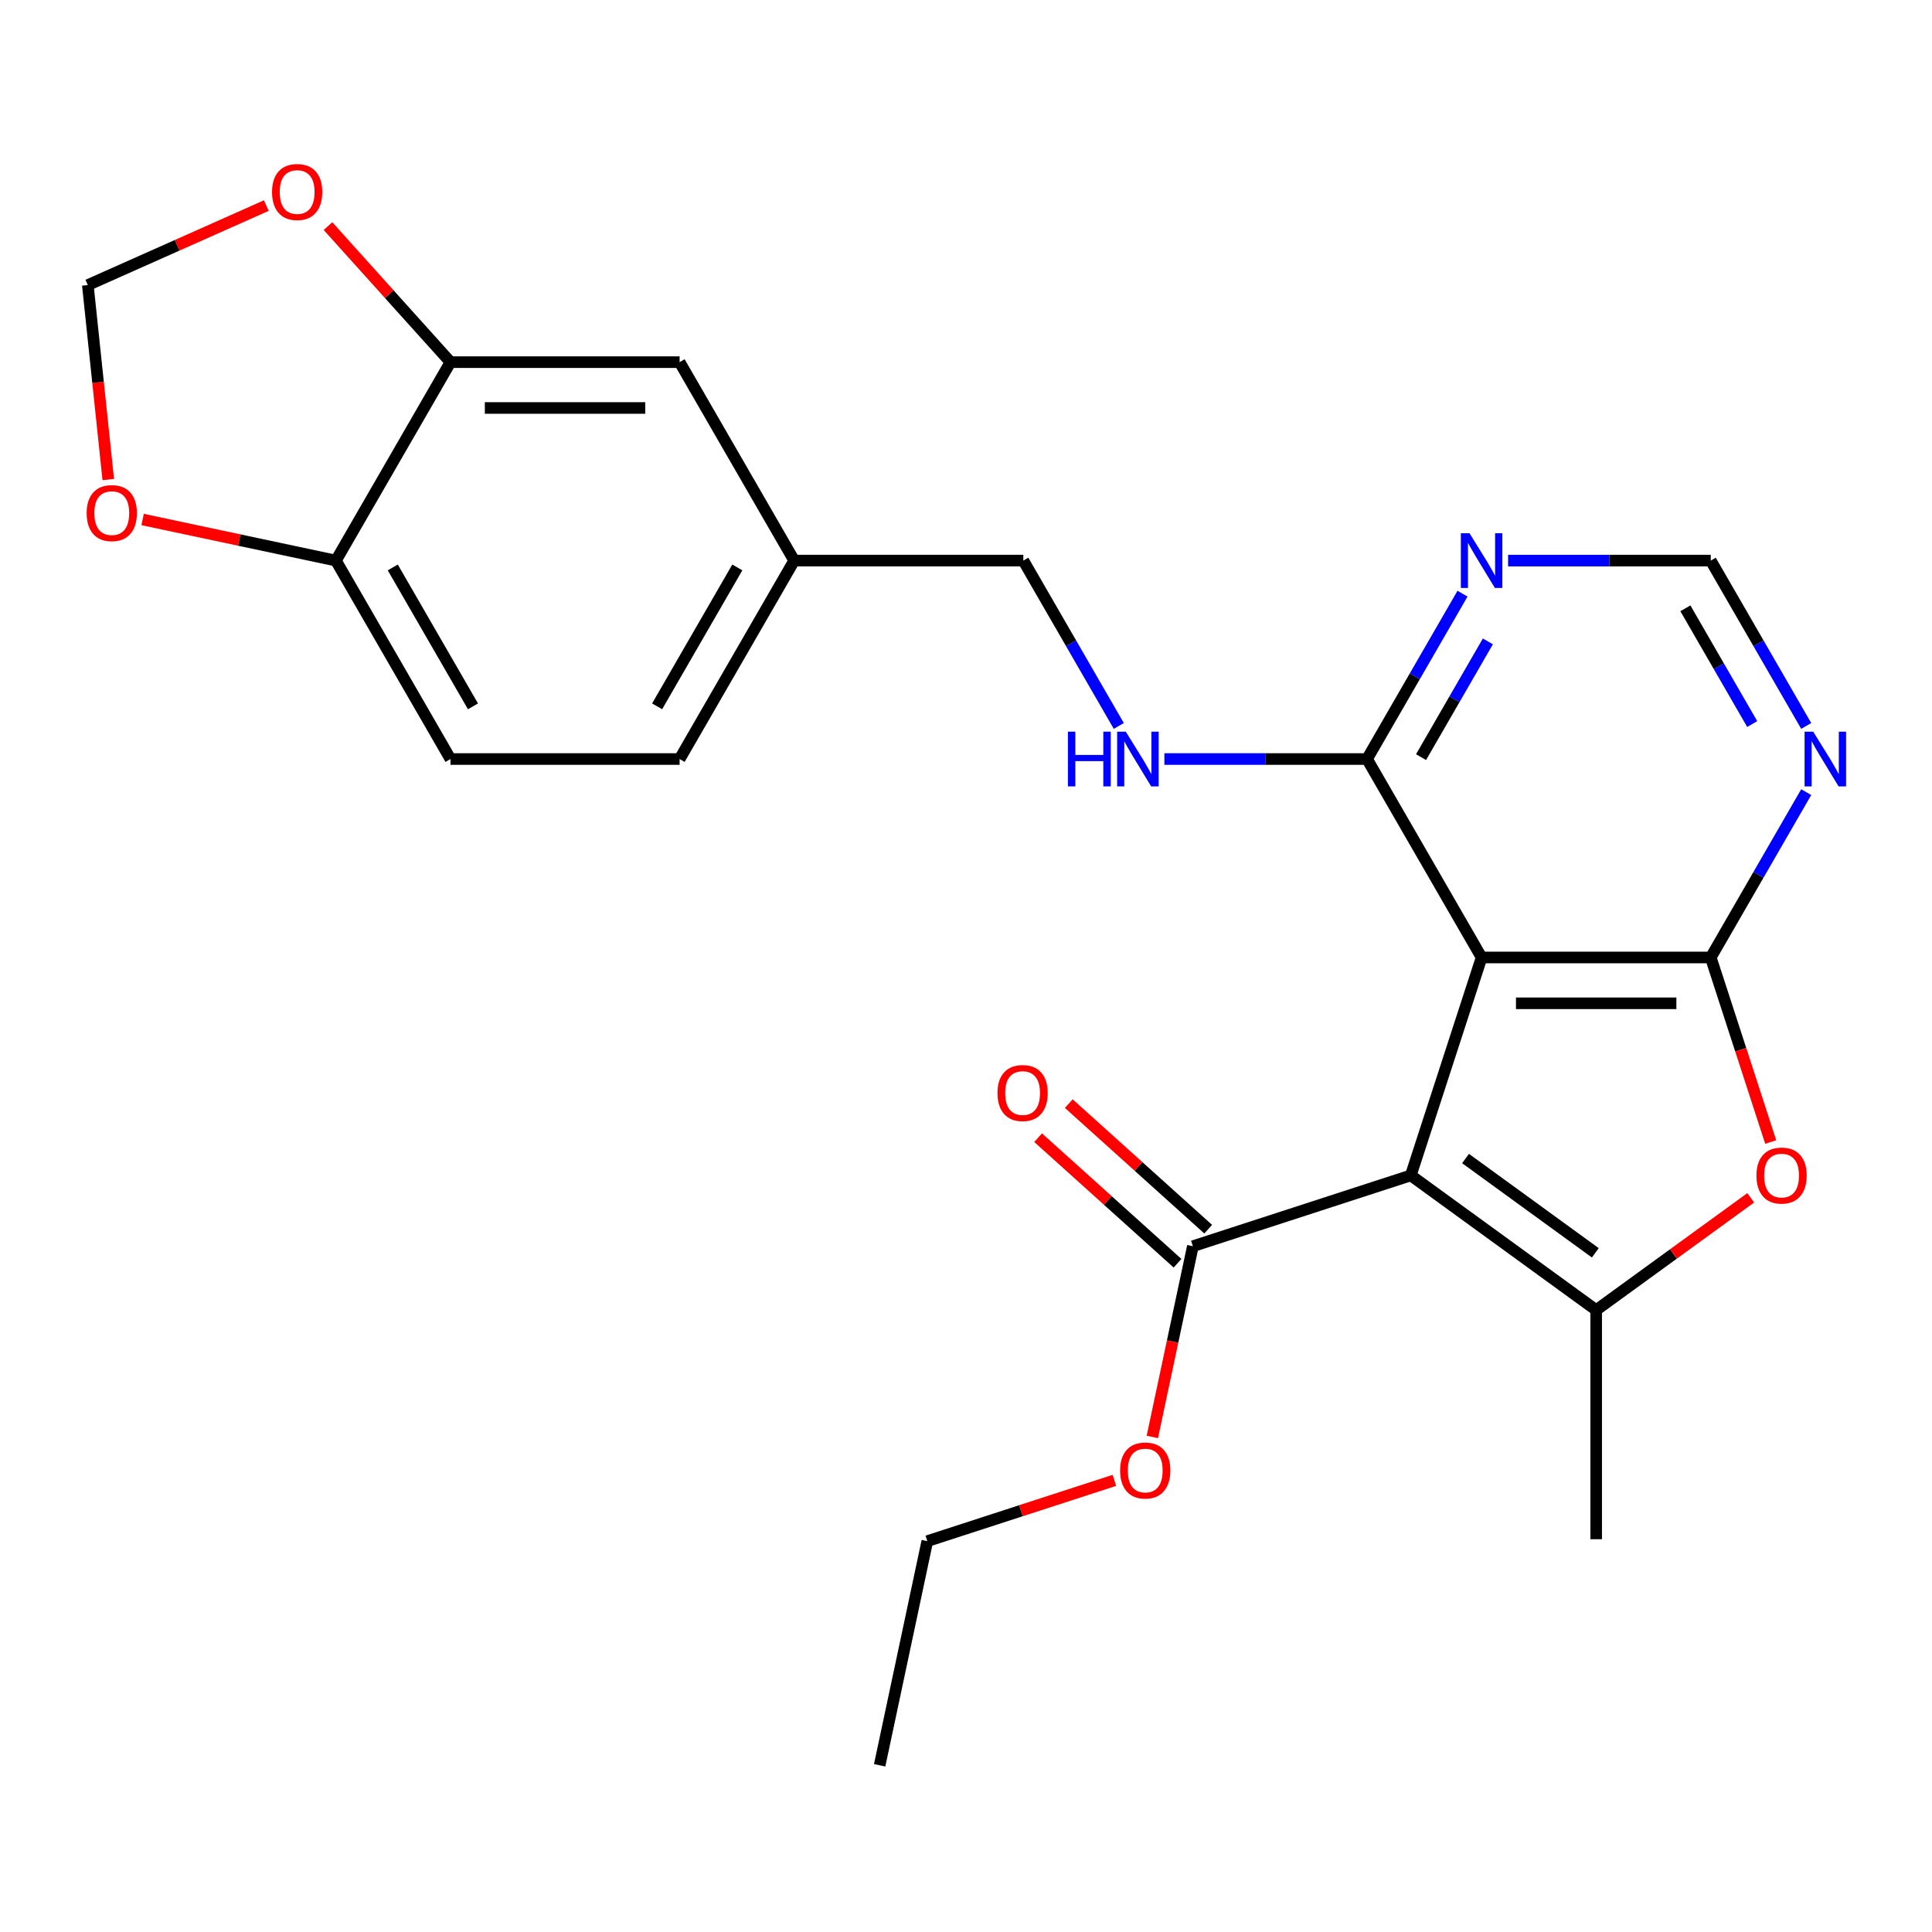 <?xml version='1.0' encoding='iso-8859-1'?>
<svg version='1.1' baseProfile='full'
              xmlns='http://www.w3.org/2000/svg'
                      xmlns:rdkit='http://www.rdkit.org/xml'
                      xmlns:xlink='http://www.w3.org/1999/xlink'
                  xml:space='preserve'
width='1000px' height='1000px' viewBox='0 0 1000 1000'>
<!-- END OF HEADER -->
<rect style='opacity:1.0;fill:#FFFFFF;stroke:none' width='1000' height='1000' x='0' y='0'> </rect>
<path class='bond-0' d='M 730.228,608.385 L 766.878,495.587' style='fill:none;fill-rule:evenodd;stroke:#000000;stroke-width:6px;stroke-linecap:butt;stroke-linejoin:miter;stroke-opacity:1' />
<path class='bond-2' d='M 730.228,608.385 L 826.18,678.098' style='fill:none;fill-rule:evenodd;stroke:#000000;stroke-width:6px;stroke-linecap:butt;stroke-linejoin:miter;stroke-opacity:1' />
<path class='bond-2' d='M 758.563,599.652 L 825.73,648.451' style='fill:none;fill-rule:evenodd;stroke:#000000;stroke-width:6px;stroke-linecap:butt;stroke-linejoin:miter;stroke-opacity:1' />
<path class='bond-5' d='M 730.228,608.385 L 617.43,645.036' style='fill:none;fill-rule:evenodd;stroke:#000000;stroke-width:6px;stroke-linecap:butt;stroke-linejoin:miter;stroke-opacity:1' />
<path class='bond-1' d='M 766.878,495.587 L 885.481,495.587' style='fill:none;fill-rule:evenodd;stroke:#000000;stroke-width:6px;stroke-linecap:butt;stroke-linejoin:miter;stroke-opacity:1' />
<path class='bond-1' d='M 784.669,519.308 L 867.691,519.308' style='fill:none;fill-rule:evenodd;stroke:#000000;stroke-width:6px;stroke-linecap:butt;stroke-linejoin:miter;stroke-opacity:1' />
<path class='bond-4' d='M 766.878,495.587 L 707.577,392.874' style='fill:none;fill-rule:evenodd;stroke:#000000;stroke-width:6px;stroke-linecap:butt;stroke-linejoin:miter;stroke-opacity:1' />
<path class='bond-6' d='M 885.481,495.587 L 910.189,452.793' style='fill:none;fill-rule:evenodd;stroke:#000000;stroke-width:6px;stroke-linecap:butt;stroke-linejoin:miter;stroke-opacity:1' />
<path class='bond-6' d='M 910.189,452.793 L 934.896,409.999' style='fill:none;fill-rule:evenodd;stroke:#0000FF;stroke-width:6px;stroke-linecap:butt;stroke-linejoin:miter;stroke-opacity:1' />
<path class='bond-25' d='M 885.481,495.587 L 900.998,543.344' style='fill:none;fill-rule:evenodd;stroke:#000000;stroke-width:6px;stroke-linecap:butt;stroke-linejoin:miter;stroke-opacity:1' />
<path class='bond-25' d='M 900.998,543.344 L 916.516,591.1' style='fill:none;fill-rule:evenodd;stroke:#FF0000;stroke-width:6px;stroke-linecap:butt;stroke-linejoin:miter;stroke-opacity:1' />
<path class='bond-3' d='M 826.18,678.098 L 866.173,649.042' style='fill:none;fill-rule:evenodd;stroke:#000000;stroke-width:6px;stroke-linecap:butt;stroke-linejoin:miter;stroke-opacity:1' />
<path class='bond-3' d='M 866.173,649.042 L 906.167,619.985' style='fill:none;fill-rule:evenodd;stroke:#FF0000;stroke-width:6px;stroke-linecap:butt;stroke-linejoin:miter;stroke-opacity:1' />
<path class='bond-21' d='M 826.18,678.098 L 826.18,796.701' style='fill:none;fill-rule:evenodd;stroke:#000000;stroke-width:6px;stroke-linecap:butt;stroke-linejoin:miter;stroke-opacity:1' />
<path class='bond-7' d='M 707.577,392.874 L 732.284,350.08' style='fill:none;fill-rule:evenodd;stroke:#000000;stroke-width:6px;stroke-linecap:butt;stroke-linejoin:miter;stroke-opacity:1' />
<path class='bond-7' d='M 732.284,350.08 L 756.991,307.286' style='fill:none;fill-rule:evenodd;stroke:#0000FF;stroke-width:6px;stroke-linecap:butt;stroke-linejoin:miter;stroke-opacity:1' />
<path class='bond-7' d='M 735.532,391.896 L 752.827,361.94' style='fill:none;fill-rule:evenodd;stroke:#000000;stroke-width:6px;stroke-linecap:butt;stroke-linejoin:miter;stroke-opacity:1' />
<path class='bond-7' d='M 752.827,361.94 L 770.122,331.984' style='fill:none;fill-rule:evenodd;stroke:#0000FF;stroke-width:6px;stroke-linecap:butt;stroke-linejoin:miter;stroke-opacity:1' />
<path class='bond-9' d='M 707.577,392.874 L 655.128,392.874' style='fill:none;fill-rule:evenodd;stroke:#000000;stroke-width:6px;stroke-linecap:butt;stroke-linejoin:miter;stroke-opacity:1' />
<path class='bond-9' d='M 655.128,392.874 L 602.679,392.874' style='fill:none;fill-rule:evenodd;stroke:#0000FF;stroke-width:6px;stroke-linecap:butt;stroke-linejoin:miter;stroke-opacity:1' />
<path class='bond-16' d='M 625.366,636.222 L 589.279,603.729' style='fill:none;fill-rule:evenodd;stroke:#000000;stroke-width:6px;stroke-linecap:butt;stroke-linejoin:miter;stroke-opacity:1' />
<path class='bond-16' d='M 589.279,603.729 L 553.192,571.236' style='fill:none;fill-rule:evenodd;stroke:#FF0000;stroke-width:6px;stroke-linecap:butt;stroke-linejoin:miter;stroke-opacity:1' />
<path class='bond-16' d='M 609.494,653.85 L 573.407,621.357' style='fill:none;fill-rule:evenodd;stroke:#000000;stroke-width:6px;stroke-linecap:butt;stroke-linejoin:miter;stroke-opacity:1' />
<path class='bond-16' d='M 573.407,621.357 L 537.32,588.864' style='fill:none;fill-rule:evenodd;stroke:#FF0000;stroke-width:6px;stroke-linecap:butt;stroke-linejoin:miter;stroke-opacity:1' />
<path class='bond-20' d='M 617.43,645.036 L 606.937,694.399' style='fill:none;fill-rule:evenodd;stroke:#000000;stroke-width:6px;stroke-linecap:butt;stroke-linejoin:miter;stroke-opacity:1' />
<path class='bond-20' d='M 606.937,694.399 L 596.445,743.762' style='fill:none;fill-rule:evenodd;stroke:#FF0000;stroke-width:6px;stroke-linecap:butt;stroke-linejoin:miter;stroke-opacity:1' />
<path class='bond-26' d='M 934.896,375.749 L 910.189,332.955' style='fill:none;fill-rule:evenodd;stroke:#0000FF;stroke-width:6px;stroke-linecap:butt;stroke-linejoin:miter;stroke-opacity:1' />
<path class='bond-26' d='M 910.189,332.955 L 885.481,290.161' style='fill:none;fill-rule:evenodd;stroke:#000000;stroke-width:6px;stroke-linecap:butt;stroke-linejoin:miter;stroke-opacity:1' />
<path class='bond-26' d='M 906.941,374.771 L 889.646,344.815' style='fill:none;fill-rule:evenodd;stroke:#0000FF;stroke-width:6px;stroke-linecap:butt;stroke-linejoin:miter;stroke-opacity:1' />
<path class='bond-26' d='M 889.646,344.815 L 872.351,314.859' style='fill:none;fill-rule:evenodd;stroke:#000000;stroke-width:6px;stroke-linecap:butt;stroke-linejoin:miter;stroke-opacity:1' />
<path class='bond-10' d='M 780.583,290.161 L 833.032,290.161' style='fill:none;fill-rule:evenodd;stroke:#0000FF;stroke-width:6px;stroke-linecap:butt;stroke-linejoin:miter;stroke-opacity:1' />
<path class='bond-10' d='M 833.032,290.161 L 885.481,290.161' style='fill:none;fill-rule:evenodd;stroke:#000000;stroke-width:6px;stroke-linecap:butt;stroke-linejoin:miter;stroke-opacity:1' />
<path class='bond-8' d='M 233.165,187.447 L 351.768,187.447' style='fill:none;fill-rule:evenodd;stroke:#000000;stroke-width:6px;stroke-linecap:butt;stroke-linejoin:miter;stroke-opacity:1' />
<path class='bond-8' d='M 250.955,211.168 L 333.977,211.168' style='fill:none;fill-rule:evenodd;stroke:#000000;stroke-width:6px;stroke-linecap:butt;stroke-linejoin:miter;stroke-opacity:1' />
<path class='bond-12' d='M 233.165,187.447 L 201.464,152.24' style='fill:none;fill-rule:evenodd;stroke:#000000;stroke-width:6px;stroke-linecap:butt;stroke-linejoin:miter;stroke-opacity:1' />
<path class='bond-12' d='M 201.464,152.24 L 169.764,117.033' style='fill:none;fill-rule:evenodd;stroke:#FF0000;stroke-width:6px;stroke-linecap:butt;stroke-linejoin:miter;stroke-opacity:1' />
<path class='bond-27' d='M 233.165,187.447 L 173.863,290.161' style='fill:none;fill-rule:evenodd;stroke:#000000;stroke-width:6px;stroke-linecap:butt;stroke-linejoin:miter;stroke-opacity:1' />
<path class='bond-19' d='M 579.087,375.749 L 554.379,332.955' style='fill:none;fill-rule:evenodd;stroke:#0000FF;stroke-width:6px;stroke-linecap:butt;stroke-linejoin:miter;stroke-opacity:1' />
<path class='bond-19' d='M 554.379,332.955 L 529.672,290.161' style='fill:none;fill-rule:evenodd;stroke:#000000;stroke-width:6px;stroke-linecap:butt;stroke-linejoin:miter;stroke-opacity:1' />
<path class='bond-11' d='M 173.863,290.161 L 233.165,392.874' style='fill:none;fill-rule:evenodd;stroke:#000000;stroke-width:6px;stroke-linecap:butt;stroke-linejoin:miter;stroke-opacity:1' />
<path class='bond-11' d='M 203.301,293.707 L 244.812,365.607' style='fill:none;fill-rule:evenodd;stroke:#000000;stroke-width:6px;stroke-linecap:butt;stroke-linejoin:miter;stroke-opacity:1' />
<path class='bond-13' d='M 173.863,290.161 L 123.84,279.528' style='fill:none;fill-rule:evenodd;stroke:#000000;stroke-width:6px;stroke-linecap:butt;stroke-linejoin:miter;stroke-opacity:1' />
<path class='bond-13' d='M 123.84,279.528 L 73.817,268.895' style='fill:none;fill-rule:evenodd;stroke:#FF0000;stroke-width:6px;stroke-linecap:butt;stroke-linejoin:miter;stroke-opacity:1' />
<path class='bond-14' d='M 137.839,106.416 L 91.647,126.982' style='fill:none;fill-rule:evenodd;stroke:#FF0000;stroke-width:6px;stroke-linecap:butt;stroke-linejoin:miter;stroke-opacity:1' />
<path class='bond-14' d='M 91.647,126.982 L 45.455,147.548' style='fill:none;fill-rule:evenodd;stroke:#000000;stroke-width:6px;stroke-linecap:butt;stroke-linejoin:miter;stroke-opacity:1' />
<path class='bond-28' d='M 56.035,248.217 L 50.745,197.882' style='fill:none;fill-rule:evenodd;stroke:#FF0000;stroke-width:6px;stroke-linecap:butt;stroke-linejoin:miter;stroke-opacity:1' />
<path class='bond-28' d='M 50.745,197.882 L 45.455,147.548' style='fill:none;fill-rule:evenodd;stroke:#000000;stroke-width:6px;stroke-linecap:butt;stroke-linejoin:miter;stroke-opacity:1' />
<path class='bond-15' d='M 351.768,187.447 L 411.069,290.161' style='fill:none;fill-rule:evenodd;stroke:#000000;stroke-width:6px;stroke-linecap:butt;stroke-linejoin:miter;stroke-opacity:1' />
<path class='bond-17' d='M 233.165,392.874 L 351.768,392.874' style='fill:none;fill-rule:evenodd;stroke:#000000;stroke-width:6px;stroke-linecap:butt;stroke-linejoin:miter;stroke-opacity:1' />
<path class='bond-18' d='M 411.069,290.161 L 529.672,290.161' style='fill:none;fill-rule:evenodd;stroke:#000000;stroke-width:6px;stroke-linecap:butt;stroke-linejoin:miter;stroke-opacity:1' />
<path class='bond-22' d='M 411.069,290.161 L 351.768,392.874' style='fill:none;fill-rule:evenodd;stroke:#000000;stroke-width:6px;stroke-linecap:butt;stroke-linejoin:miter;stroke-opacity:1' />
<path class='bond-22' d='M 381.631,293.707 L 340.12,365.607' style='fill:none;fill-rule:evenodd;stroke:#000000;stroke-width:6px;stroke-linecap:butt;stroke-linejoin:miter;stroke-opacity:1' />
<path class='bond-23' d='M 576.806,766.234 L 528.389,781.966' style='fill:none;fill-rule:evenodd;stroke:#FF0000;stroke-width:6px;stroke-linecap:butt;stroke-linejoin:miter;stroke-opacity:1' />
<path class='bond-23' d='M 528.389,781.966 L 479.973,797.697' style='fill:none;fill-rule:evenodd;stroke:#000000;stroke-width:6px;stroke-linecap:butt;stroke-linejoin:miter;stroke-opacity:1' />
<path class='bond-24' d='M 479.973,797.697 L 455.314,913.709' style='fill:none;fill-rule:evenodd;stroke:#000000;stroke-width:6px;stroke-linecap:butt;stroke-linejoin:miter;stroke-opacity:1' />
<path  class='atom-4' d='M 909.132 608.465
Q 909.132 601.665, 912.492 597.865
Q 915.852 594.065, 922.132 594.065
Q 928.412 594.065, 931.772 597.865
Q 935.132 601.665, 935.132 608.465
Q 935.132 615.345, 931.732 619.265
Q 928.332 623.145, 922.132 623.145
Q 915.892 623.145, 912.492 619.265
Q 909.132 615.385, 909.132 608.465
M 922.132 619.945
Q 926.452 619.945, 928.772 617.065
Q 931.132 614.145, 931.132 608.465
Q 931.132 602.905, 928.772 600.105
Q 926.452 597.265, 922.132 597.265
Q 917.812 597.265, 915.452 600.065
Q 913.132 602.865, 913.132 608.465
Q 913.132 614.185, 915.452 617.065
Q 917.812 619.945, 922.132 619.945
' fill='#FF0000'/>
<path  class='atom-7' d='M 938.523 378.714
L 947.803 393.714
Q 948.723 395.194, 950.203 397.874
Q 951.683 400.554, 951.763 400.714
L 951.763 378.714
L 955.523 378.714
L 955.523 407.034
L 951.643 407.034
L 941.683 390.634
Q 940.523 388.714, 939.283 386.514
Q 938.083 384.314, 937.723 383.634
L 937.723 407.034
L 934.043 407.034
L 934.043 378.714
L 938.523 378.714
' fill='#0000FF'/>
<path  class='atom-8' d='M 760.618 276.001
L 769.898 291.001
Q 770.818 292.481, 772.298 295.161
Q 773.778 297.841, 773.858 298.001
L 773.858 276.001
L 777.618 276.001
L 777.618 304.321
L 773.738 304.321
L 763.778 287.921
Q 762.618 286.001, 761.378 283.801
Q 760.178 281.601, 759.818 280.921
L 759.818 304.321
L 756.138 304.321
L 756.138 276.001
L 760.618 276.001
' fill='#0000FF'/>
<path  class='atom-10' d='M 552.754 378.714
L 556.594 378.714
L 556.594 390.754
L 571.074 390.754
L 571.074 378.714
L 574.914 378.714
L 574.914 407.034
L 571.074 407.034
L 571.074 393.954
L 556.594 393.954
L 556.594 407.034
L 552.754 407.034
L 552.754 378.714
' fill='#0000FF'/>
<path  class='atom-10' d='M 582.714 378.714
L 591.994 393.714
Q 592.914 395.194, 594.394 397.874
Q 595.874 400.554, 595.954 400.714
L 595.954 378.714
L 599.714 378.714
L 599.714 407.034
L 595.834 407.034
L 585.874 390.634
Q 584.714 388.714, 583.474 386.514
Q 582.274 384.314, 581.914 383.634
L 581.914 407.034
L 578.234 407.034
L 578.234 378.714
L 582.714 378.714
' fill='#0000FF'/>
<path  class='atom-13' d='M 140.804 99.388
Q 140.804 92.588, 144.164 88.788
Q 147.524 84.988, 153.804 84.988
Q 160.084 84.988, 163.444 88.788
Q 166.804 92.588, 166.804 99.388
Q 166.804 106.268, 163.404 110.188
Q 160.004 114.068, 153.804 114.068
Q 147.564 114.068, 144.164 110.188
Q 140.804 106.308, 140.804 99.388
M 153.804 110.868
Q 158.124 110.868, 160.444 107.988
Q 162.804 105.068, 162.804 99.388
Q 162.804 93.828, 160.444 91.028
Q 158.124 88.188, 153.804 88.188
Q 149.484 88.188, 147.124 90.988
Q 144.804 93.788, 144.804 99.388
Q 144.804 105.108, 147.124 107.988
Q 149.484 110.868, 153.804 110.868
' fill='#FF0000'/>
<path  class='atom-14' d='M 44.852 265.582
Q 44.852 258.782, 48.212 254.982
Q 51.572 251.182, 57.852 251.182
Q 64.132 251.182, 67.492 254.982
Q 70.852 258.782, 70.852 265.582
Q 70.852 272.462, 67.452 276.382
Q 64.052 280.262, 57.852 280.262
Q 51.612 280.262, 48.212 276.382
Q 44.852 272.502, 44.852 265.582
M 57.852 277.062
Q 62.172 277.062, 64.492 274.182
Q 66.852 271.262, 66.852 265.582
Q 66.852 260.022, 64.492 257.222
Q 62.172 254.382, 57.852 254.382
Q 53.532 254.382, 51.172 257.182
Q 48.852 259.982, 48.852 265.582
Q 48.852 271.302, 51.172 274.182
Q 53.532 277.062, 57.852 277.062
' fill='#FF0000'/>
<path  class='atom-17' d='M 516.291 565.755
Q 516.291 558.955, 519.651 555.155
Q 523.011 551.355, 529.291 551.355
Q 535.571 551.355, 538.931 555.155
Q 542.291 558.955, 542.291 565.755
Q 542.291 572.635, 538.891 576.555
Q 535.491 580.435, 529.291 580.435
Q 523.051 580.435, 519.651 576.555
Q 516.291 572.675, 516.291 565.755
M 529.291 577.235
Q 533.611 577.235, 535.931 574.355
Q 538.291 571.435, 538.291 565.755
Q 538.291 560.195, 535.931 557.395
Q 533.611 554.555, 529.291 554.555
Q 524.971 554.555, 522.611 557.355
Q 520.291 560.155, 520.291 565.755
Q 520.291 571.475, 522.611 574.355
Q 524.971 577.235, 529.291 577.235
' fill='#FF0000'/>
<path  class='atom-21' d='M 579.771 761.127
Q 579.771 754.327, 583.131 750.527
Q 586.491 746.727, 592.771 746.727
Q 599.051 746.727, 602.411 750.527
Q 605.771 754.327, 605.771 761.127
Q 605.771 768.007, 602.371 771.927
Q 598.971 775.807, 592.771 775.807
Q 586.531 775.807, 583.131 771.927
Q 579.771 768.047, 579.771 761.127
M 592.771 772.607
Q 597.091 772.607, 599.411 769.727
Q 601.771 766.807, 601.771 761.127
Q 601.771 755.567, 599.411 752.767
Q 597.091 749.927, 592.771 749.927
Q 588.451 749.927, 586.091 752.727
Q 583.771 755.527, 583.771 761.127
Q 583.771 766.847, 586.091 769.727
Q 588.451 772.607, 592.771 772.607
' fill='#FF0000'/>
</svg>
